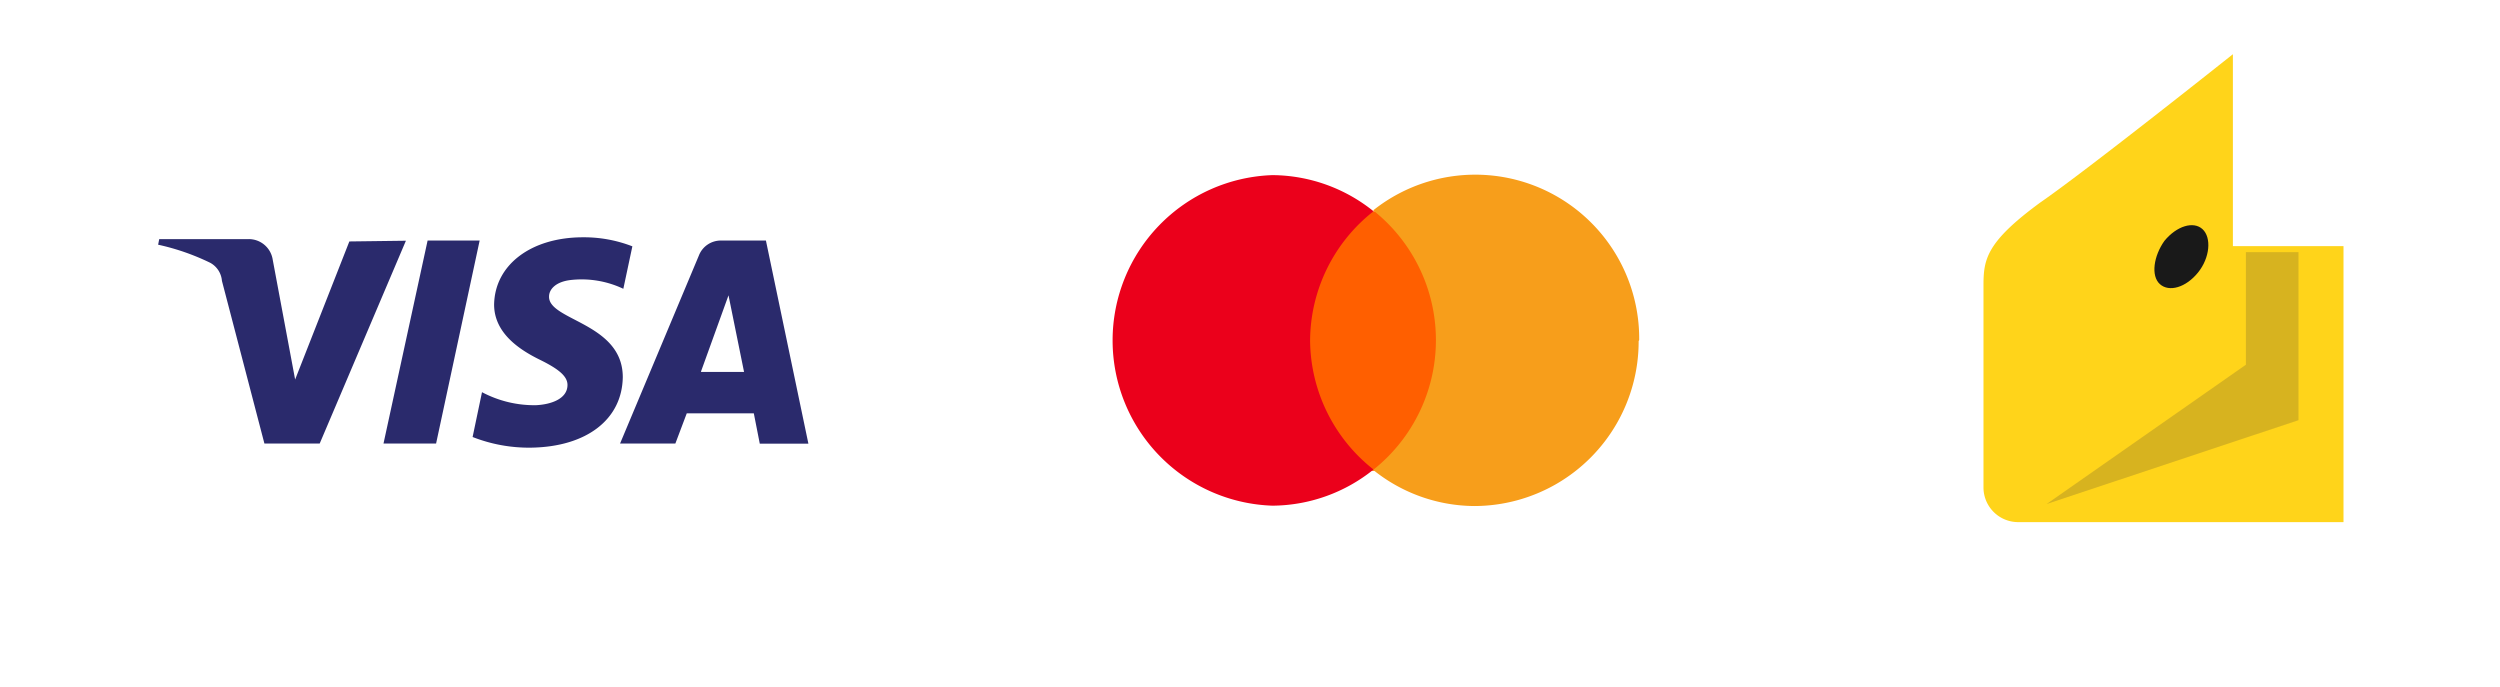 <svg id="Слой_1" data-name="Слой 1" xmlns="http://www.w3.org/2000/svg" viewBox="0 0 138.33 38"><defs><style>.cls-1{fill:#ff5f00;}.cls-2{fill:#eb001b;}.cls-3{fill:#f79e1b;}.cls-4{fill:#2a2a6c;}.cls-5{opacity:0.9;}.cls-6{fill:#ffcf01;}.cls-7{fill:#d3ab07;}</style></defs><title>Монтажная область 1</title><polygon class="cls-1" points="71.97 11.69 79.93 11.69 79.93 26.05 71.97 26.05 71.97 11.69"/><path class="cls-2" d="M72.49,18.87A9.15,9.15,0,0,1,76,11.69a9,9,0,0,0-5.59-2,9.15,9.15,0,0,0,0,18.29,9,9,0,0,0,5.59-2A9.17,9.17,0,0,1,72.49,18.87Z"/><path class="cls-3" d="M90.67,18.87A9.11,9.11,0,0,1,81.58,28a9,9,0,0,1-5.6-2,9.16,9.16,0,0,0,0-14.36,9.07,9.07,0,0,1,14.72,7.18Z"/><path class="cls-4" d="M26.54,13.31,24.13,24.54H21.22l2.44-11.23Zm12.25,7.24,1.52-4.21.86,4.24H38.79Zm3.25,4h2.69L42.38,13.31H39.91a1.3,1.3,0,0,0-1.24.83l-4.36,10.4h3.06L38,22.87h3.71Zm-7.58-3.68c0-3-4.11-3.13-4.08-4.46,0-.4.37-.83,1.23-.92a5.38,5.38,0,0,1,2.88.49l.5-2.35a7.39,7.39,0,0,0-2.73-.5c-2.87,0-4.88,1.52-4.92,3.72,0,1.61,1.46,2.53,2.54,3.06s1.52.93,1.52,1.39c0,.78-.93,1.08-1.73,1.12a6.17,6.17,0,0,1-3-.72l-.52,2.48a8.52,8.52,0,0,0,3.22.59C32.45,24.73,34.43,23.21,34.46,20.86Zm-12-7.55L17.69,24.54H14.63l-2.35-9a1.25,1.25,0,0,0-.65-1,12.78,12.78,0,0,0-2.88-1l.06-.31h4.95a1.34,1.34,0,0,1,1.33,1.14L16.33,21l3-7.64Z"/><g class="cls-5"><path class="cls-6" d="M109.75,15.86c0-1.47.09-2.42,3.15-4.66C115.52,9.39,123.55,3,123.55,3V13.62h6.12V28.89h-18a1.92,1.92,0,0,1-1.92-1.9Z"/><polygon class="cls-7" points="124.27 13.95 124.27 20.18 113.24 27.89 127.18 23.25 127.18 13.95 124.27 13.95"/><path d="M119.76,13.33c.68-.83,1.61-1.11,2.11-.65s.42,1.57-.25,2.4-1.6,1.1-2.11.64-.34-1.56.25-2.39"/></g></svg>